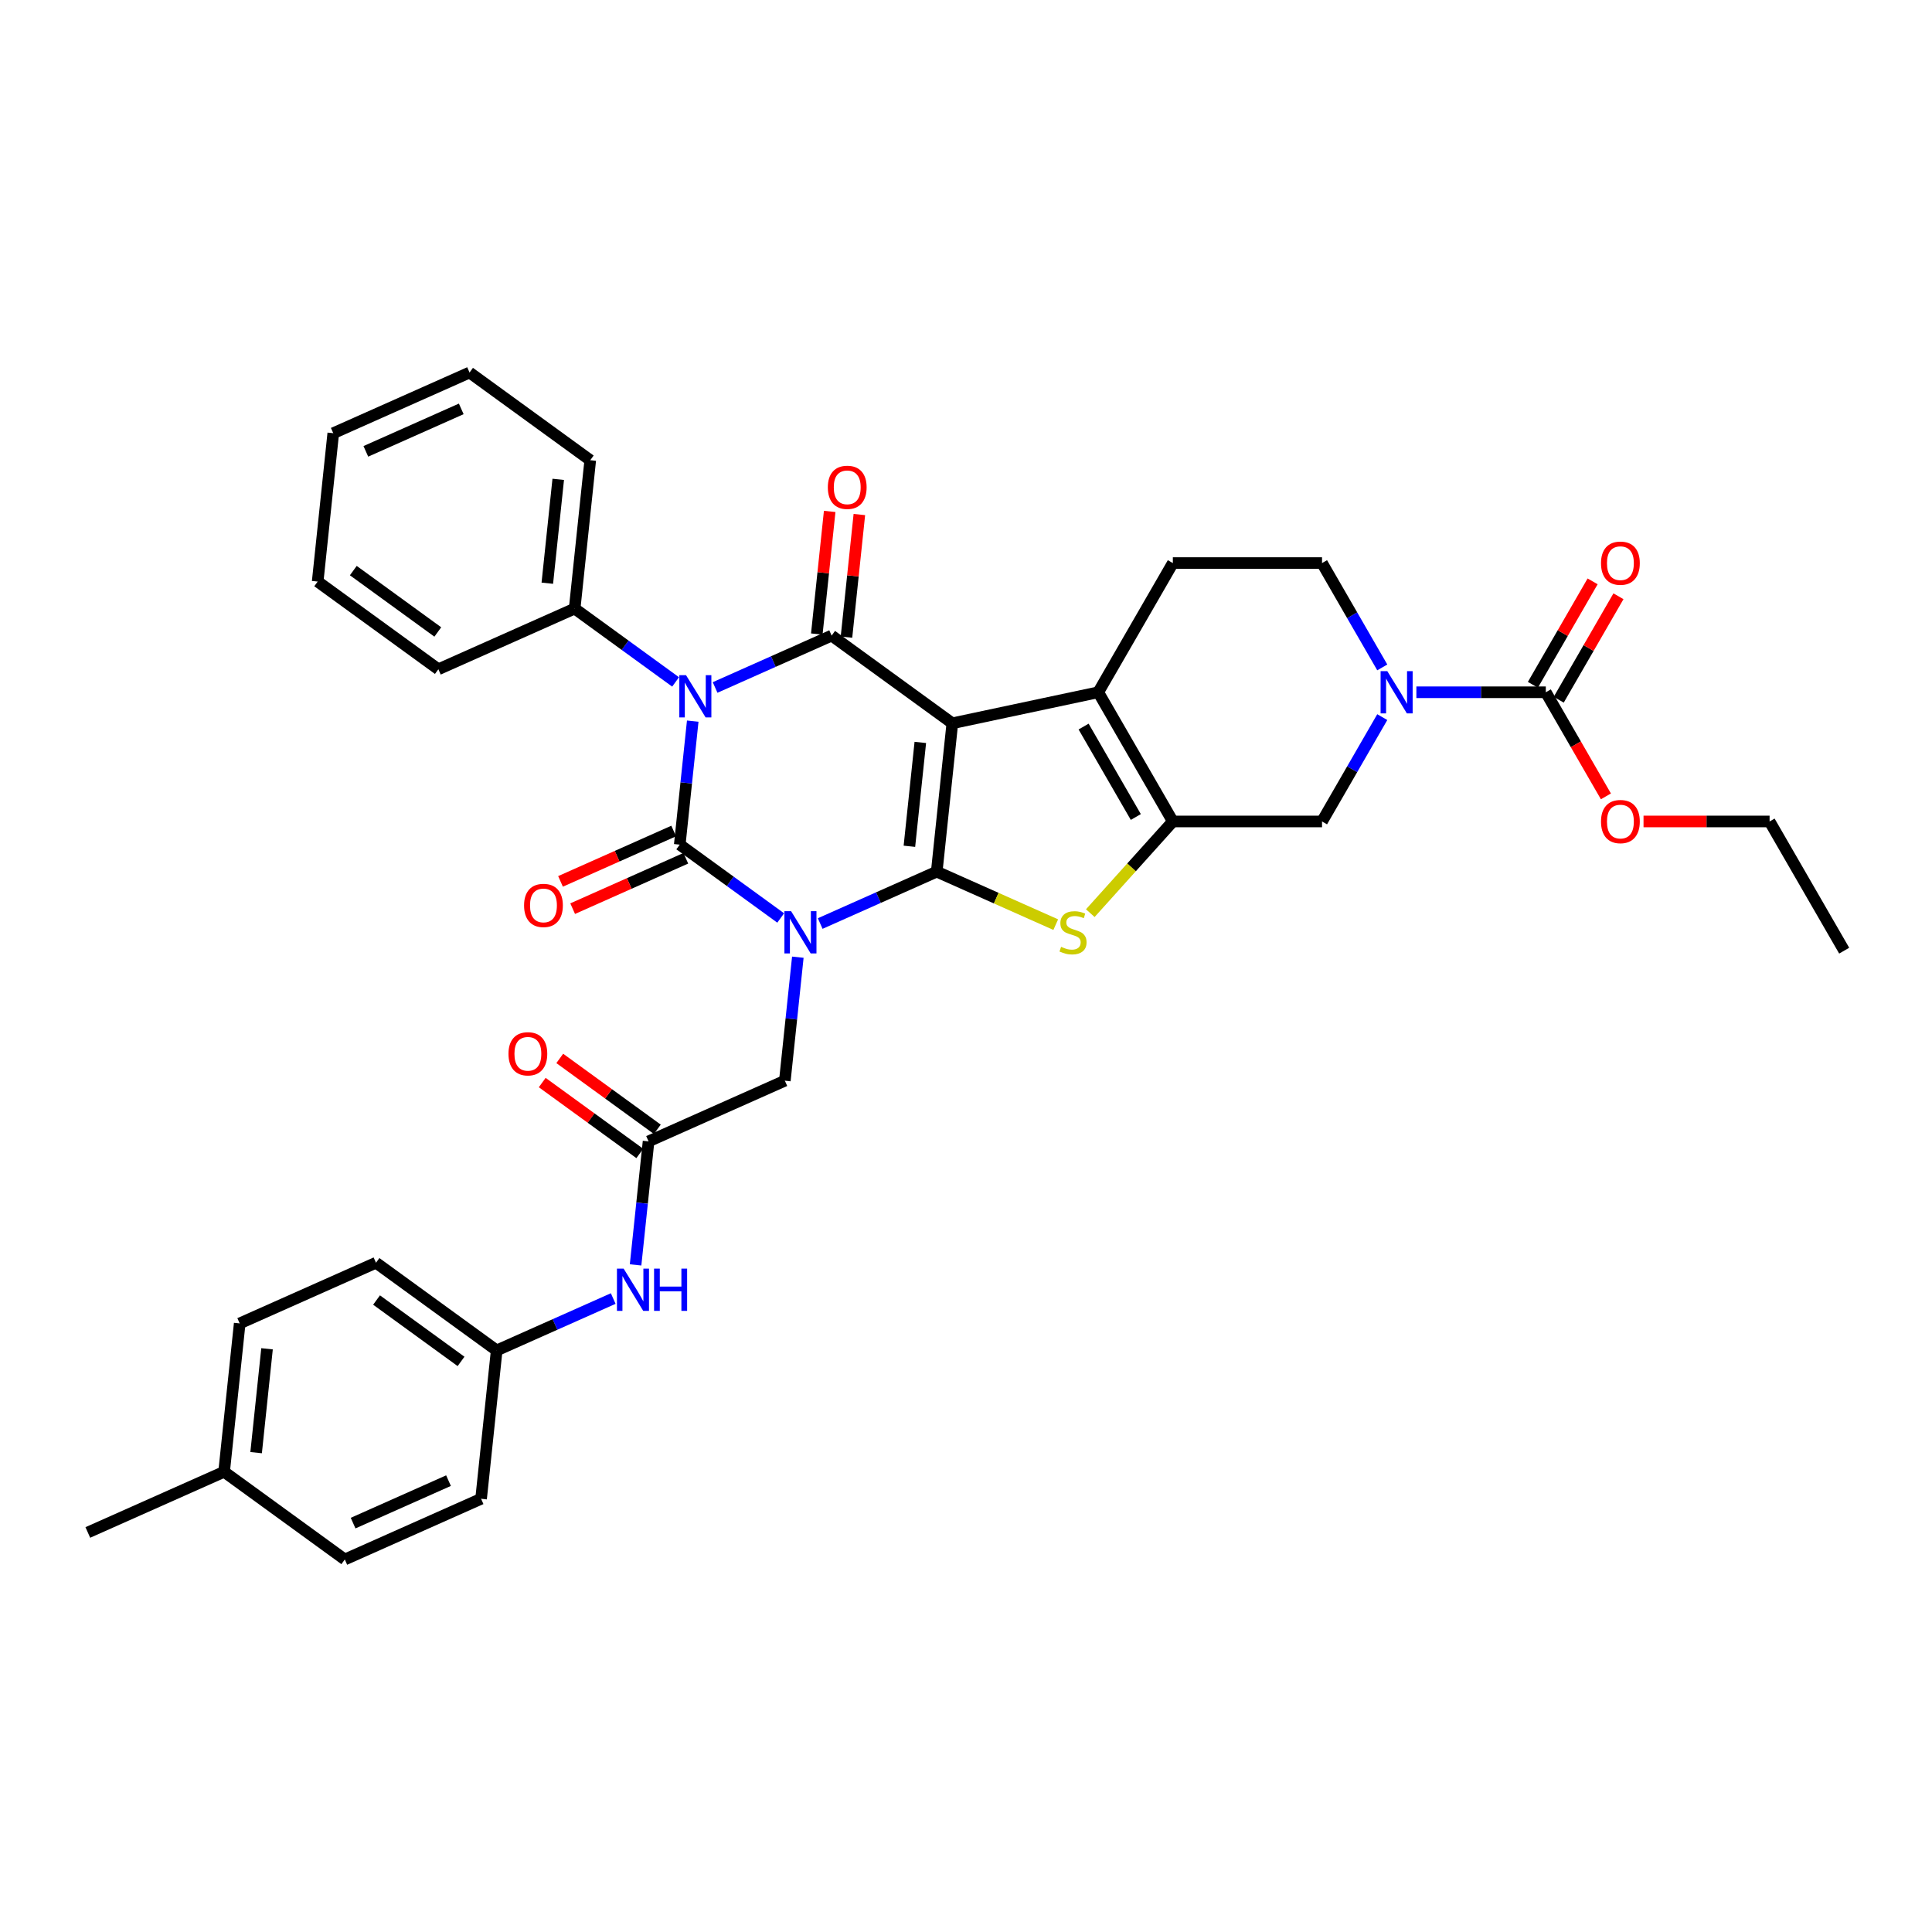 <?xml version='1.0' encoding='iso-8859-1'?>
<svg version='1.1' baseProfile='full'
              xmlns='http://www.w3.org/2000/svg'
                      xmlns:rdkit='http://www.rdkit.org/xml'
                      xmlns:xlink='http://www.w3.org/1999/xlink'
                  xml:space='preserve'
width='1000px' height='1000px' viewBox='0 0 1000 1000'>
<!-- END OF HEADER -->
<rect style='opacity:1.0;fill:#FFFFFF;stroke:none' width='1000' height='1000' x='0' y='0'> </rect>
<path class='bond-0' d='M 424.533,478.021 L 454.693,464.593' style='fill:none;fill-rule:evenodd;stroke:#0000FF;stroke-width:6px;stroke-linecap:butt;stroke-linejoin:miter;stroke-opacity:1' />
<path class='bond-0' d='M 454.693,464.593 L 484.852,451.165' style='fill:none;fill-rule:evenodd;stroke:#000000;stroke-width:6px;stroke-linecap:butt;stroke-linejoin:miter;stroke-opacity:1' />
<path class='bond-2' d='M 404.086,475.145 L 377.962,456.165' style='fill:none;fill-rule:evenodd;stroke:#0000FF;stroke-width:6px;stroke-linecap:butt;stroke-linejoin:miter;stroke-opacity:1' />
<path class='bond-2' d='M 377.962,456.165 L 351.839,437.185' style='fill:none;fill-rule:evenodd;stroke:#000000;stroke-width:6px;stroke-linecap:butt;stroke-linejoin:miter;stroke-opacity:1' />
<path class='bond-11' d='M 412.957,495.437 L 409.598,527.403' style='fill:none;fill-rule:evenodd;stroke:#0000FF;stroke-width:6px;stroke-linecap:butt;stroke-linejoin:miter;stroke-opacity:1' />
<path class='bond-11' d='M 409.598,527.403 L 406.238,559.368' style='fill:none;fill-rule:evenodd;stroke:#000000;stroke-width:6px;stroke-linecap:butt;stroke-linejoin:miter;stroke-opacity:1' />
<path class='bond-1' d='M 484.852,451.165 L 492.923,374.37' style='fill:none;fill-rule:evenodd;stroke:#000000;stroke-width:6px;stroke-linecap:butt;stroke-linejoin:miter;stroke-opacity:1' />
<path class='bond-1' d='M 470.704,438.032 L 476.354,384.275' style='fill:none;fill-rule:evenodd;stroke:#000000;stroke-width:6px;stroke-linecap:butt;stroke-linejoin:miter;stroke-opacity:1' />
<path class='bond-5' d='M 484.852,451.165 L 515.652,464.878' style='fill:none;fill-rule:evenodd;stroke:#000000;stroke-width:6px;stroke-linecap:butt;stroke-linejoin:miter;stroke-opacity:1' />
<path class='bond-5' d='M 515.652,464.878 L 546.452,478.592' style='fill:none;fill-rule:evenodd;stroke:#CCCC00;stroke-width:6px;stroke-linecap:butt;stroke-linejoin:miter;stroke-opacity:1' />
<path class='bond-6' d='M 492.923,374.37 L 568.454,358.315' style='fill:none;fill-rule:evenodd;stroke:#000000;stroke-width:6px;stroke-linecap:butt;stroke-linejoin:miter;stroke-opacity:1' />
<path class='bond-36' d='M 492.923,374.37 L 430.452,328.982' style='fill:none;fill-rule:evenodd;stroke:#000000;stroke-width:6px;stroke-linecap:butt;stroke-linejoin:miter;stroke-opacity:1' />
<path class='bond-3' d='M 351.839,437.185 L 355.198,405.22' style='fill:none;fill-rule:evenodd;stroke:#000000;stroke-width:6px;stroke-linecap:butt;stroke-linejoin:miter;stroke-opacity:1' />
<path class='bond-3' d='M 355.198,405.22 L 358.558,373.254' style='fill:none;fill-rule:evenodd;stroke:#0000FF;stroke-width:6px;stroke-linecap:butt;stroke-linejoin:miter;stroke-opacity:1' />
<path class='bond-14' d='M 348.698,430.131 L 319.411,443.17' style='fill:none;fill-rule:evenodd;stroke:#000000;stroke-width:6px;stroke-linecap:butt;stroke-linejoin:miter;stroke-opacity:1' />
<path class='bond-14' d='M 319.411,443.17 L 290.124,456.209' style='fill:none;fill-rule:evenodd;stroke:#FF0000;stroke-width:6px;stroke-linecap:butt;stroke-linejoin:miter;stroke-opacity:1' />
<path class='bond-14' d='M 354.979,444.239 L 325.693,457.279' style='fill:none;fill-rule:evenodd;stroke:#000000;stroke-width:6px;stroke-linecap:butt;stroke-linejoin:miter;stroke-opacity:1' />
<path class='bond-14' d='M 325.693,457.279 L 296.406,470.318' style='fill:none;fill-rule:evenodd;stroke:#FF0000;stroke-width:6px;stroke-linecap:butt;stroke-linejoin:miter;stroke-opacity:1' />
<path class='bond-4' d='M 370.134,355.838 L 400.293,342.41' style='fill:none;fill-rule:evenodd;stroke:#0000FF;stroke-width:6px;stroke-linecap:butt;stroke-linejoin:miter;stroke-opacity:1' />
<path class='bond-4' d='M 400.293,342.41 L 430.452,328.982' style='fill:none;fill-rule:evenodd;stroke:#000000;stroke-width:6px;stroke-linecap:butt;stroke-linejoin:miter;stroke-opacity:1' />
<path class='bond-15' d='M 349.686,352.962 L 323.563,333.982' style='fill:none;fill-rule:evenodd;stroke:#0000FF;stroke-width:6px;stroke-linecap:butt;stroke-linejoin:miter;stroke-opacity:1' />
<path class='bond-15' d='M 323.563,333.982 L 297.439,315.002' style='fill:none;fill-rule:evenodd;stroke:#000000;stroke-width:6px;stroke-linecap:butt;stroke-linejoin:miter;stroke-opacity:1' />
<path class='bond-16' d='M 438.132,329.789 L 441.467,298.056' style='fill:none;fill-rule:evenodd;stroke:#000000;stroke-width:6px;stroke-linecap:butt;stroke-linejoin:miter;stroke-opacity:1' />
<path class='bond-16' d='M 441.467,298.056 L 444.803,266.322' style='fill:none;fill-rule:evenodd;stroke:#FF0000;stroke-width:6px;stroke-linecap:butt;stroke-linejoin:miter;stroke-opacity:1' />
<path class='bond-16' d='M 422.773,328.175 L 426.108,296.441' style='fill:none;fill-rule:evenodd;stroke:#000000;stroke-width:6px;stroke-linecap:butt;stroke-linejoin:miter;stroke-opacity:1' />
<path class='bond-16' d='M 426.108,296.441 L 429.444,264.708' style='fill:none;fill-rule:evenodd;stroke:#FF0000;stroke-width:6px;stroke-linecap:butt;stroke-linejoin:miter;stroke-opacity:1' />
<path class='bond-7' d='M 564.336,472.642 L 585.7,448.915' style='fill:none;fill-rule:evenodd;stroke:#CCCC00;stroke-width:6px;stroke-linecap:butt;stroke-linejoin:miter;stroke-opacity:1' />
<path class='bond-7' d='M 585.7,448.915 L 607.063,425.188' style='fill:none;fill-rule:evenodd;stroke:#000000;stroke-width:6px;stroke-linecap:butt;stroke-linejoin:miter;stroke-opacity:1' />
<path class='bond-13' d='M 568.454,358.315 L 607.063,291.442' style='fill:none;fill-rule:evenodd;stroke:#000000;stroke-width:6px;stroke-linecap:butt;stroke-linejoin:miter;stroke-opacity:1' />
<path class='bond-37' d='M 568.454,358.315 L 607.063,425.188' style='fill:none;fill-rule:evenodd;stroke:#000000;stroke-width:6px;stroke-linecap:butt;stroke-linejoin:miter;stroke-opacity:1' />
<path class='bond-37' d='M 560.871,376.068 L 587.897,422.879' style='fill:none;fill-rule:evenodd;stroke:#000000;stroke-width:6px;stroke-linecap:butt;stroke-linejoin:miter;stroke-opacity:1' />
<path class='bond-10' d='M 607.063,425.188 L 684.282,425.188' style='fill:none;fill-rule:evenodd;stroke:#000000;stroke-width:6px;stroke-linecap:butt;stroke-linejoin:miter;stroke-opacity:1' />
<path class='bond-8' d='M 715.463,371.18 L 699.872,398.184' style='fill:none;fill-rule:evenodd;stroke:#0000FF;stroke-width:6px;stroke-linecap:butt;stroke-linejoin:miter;stroke-opacity:1' />
<path class='bond-8' d='M 699.872,398.184 L 684.282,425.188' style='fill:none;fill-rule:evenodd;stroke:#000000;stroke-width:6px;stroke-linecap:butt;stroke-linejoin:miter;stroke-opacity:1' />
<path class='bond-9' d='M 733.114,358.315 L 766.612,358.315' style='fill:none;fill-rule:evenodd;stroke:#0000FF;stroke-width:6px;stroke-linecap:butt;stroke-linejoin:miter;stroke-opacity:1' />
<path class='bond-9' d='M 766.612,358.315 L 800.109,358.315' style='fill:none;fill-rule:evenodd;stroke:#000000;stroke-width:6px;stroke-linecap:butt;stroke-linejoin:miter;stroke-opacity:1' />
<path class='bond-38' d='M 715.463,345.451 L 699.872,318.447' style='fill:none;fill-rule:evenodd;stroke:#0000FF;stroke-width:6px;stroke-linecap:butt;stroke-linejoin:miter;stroke-opacity:1' />
<path class='bond-38' d='M 699.872,318.447 L 684.282,291.442' style='fill:none;fill-rule:evenodd;stroke:#000000;stroke-width:6px;stroke-linecap:butt;stroke-linejoin:miter;stroke-opacity:1' />
<path class='bond-19' d='M 806.796,362.176 L 822.253,335.404' style='fill:none;fill-rule:evenodd;stroke:#000000;stroke-width:6px;stroke-linecap:butt;stroke-linejoin:miter;stroke-opacity:1' />
<path class='bond-19' d='M 822.253,335.404 L 837.711,308.631' style='fill:none;fill-rule:evenodd;stroke:#FF0000;stroke-width:6px;stroke-linecap:butt;stroke-linejoin:miter;stroke-opacity:1' />
<path class='bond-19' d='M 793.422,354.455 L 808.879,327.682' style='fill:none;fill-rule:evenodd;stroke:#000000;stroke-width:6px;stroke-linecap:butt;stroke-linejoin:miter;stroke-opacity:1' />
<path class='bond-19' d='M 808.879,327.682 L 824.336,300.909' style='fill:none;fill-rule:evenodd;stroke:#FF0000;stroke-width:6px;stroke-linecap:butt;stroke-linejoin:miter;stroke-opacity:1' />
<path class='bond-22' d='M 800.109,358.315 L 815.664,385.258' style='fill:none;fill-rule:evenodd;stroke:#000000;stroke-width:6px;stroke-linecap:butt;stroke-linejoin:miter;stroke-opacity:1' />
<path class='bond-22' d='M 815.664,385.258 L 831.219,412.2' style='fill:none;fill-rule:evenodd;stroke:#FF0000;stroke-width:6px;stroke-linecap:butt;stroke-linejoin:miter;stroke-opacity:1' />
<path class='bond-12' d='M 406.238,559.368 L 335.696,590.775' style='fill:none;fill-rule:evenodd;stroke:#000000;stroke-width:6px;stroke-linecap:butt;stroke-linejoin:miter;stroke-opacity:1' />
<path class='bond-18' d='M 335.696,590.775 L 332.336,622.741' style='fill:none;fill-rule:evenodd;stroke:#000000;stroke-width:6px;stroke-linecap:butt;stroke-linejoin:miter;stroke-opacity:1' />
<path class='bond-18' d='M 332.336,622.741 L 328.976,654.706' style='fill:none;fill-rule:evenodd;stroke:#0000FF;stroke-width:6px;stroke-linecap:butt;stroke-linejoin:miter;stroke-opacity:1' />
<path class='bond-20' d='M 340.234,584.528 L 314.983,566.182' style='fill:none;fill-rule:evenodd;stroke:#000000;stroke-width:6px;stroke-linecap:butt;stroke-linejoin:miter;stroke-opacity:1' />
<path class='bond-20' d='M 314.983,566.182 L 289.732,547.837' style='fill:none;fill-rule:evenodd;stroke:#FF0000;stroke-width:6px;stroke-linecap:butt;stroke-linejoin:miter;stroke-opacity:1' />
<path class='bond-20' d='M 331.157,597.023 L 305.906,578.677' style='fill:none;fill-rule:evenodd;stroke:#000000;stroke-width:6px;stroke-linecap:butt;stroke-linejoin:miter;stroke-opacity:1' />
<path class='bond-20' d='M 305.906,578.677 L 280.655,560.331' style='fill:none;fill-rule:evenodd;stroke:#FF0000;stroke-width:6px;stroke-linecap:butt;stroke-linejoin:miter;stroke-opacity:1' />
<path class='bond-17' d='M 607.063,291.442 L 684.282,291.442' style='fill:none;fill-rule:evenodd;stroke:#000000;stroke-width:6px;stroke-linecap:butt;stroke-linejoin:miter;stroke-opacity:1' />
<path class='bond-28' d='M 297.439,315.002 L 305.511,238.207' style='fill:none;fill-rule:evenodd;stroke:#000000;stroke-width:6px;stroke-linecap:butt;stroke-linejoin:miter;stroke-opacity:1' />
<path class='bond-28' d='M 283.291,301.868 L 288.941,248.112' style='fill:none;fill-rule:evenodd;stroke:#000000;stroke-width:6px;stroke-linecap:butt;stroke-linejoin:miter;stroke-opacity:1' />
<path class='bond-29' d='M 297.439,315.002 L 226.897,346.41' style='fill:none;fill-rule:evenodd;stroke:#000000;stroke-width:6px;stroke-linecap:butt;stroke-linejoin:miter;stroke-opacity:1' />
<path class='bond-21' d='M 317.4,672.123 L 287.241,685.55' style='fill:none;fill-rule:evenodd;stroke:#0000FF;stroke-width:6px;stroke-linecap:butt;stroke-linejoin:miter;stroke-opacity:1' />
<path class='bond-21' d='M 287.241,685.55 L 257.082,698.978' style='fill:none;fill-rule:evenodd;stroke:#000000;stroke-width:6px;stroke-linecap:butt;stroke-linejoin:miter;stroke-opacity:1' />
<path class='bond-24' d='M 257.082,698.978 L 249.01,775.773' style='fill:none;fill-rule:evenodd;stroke:#000000;stroke-width:6px;stroke-linecap:butt;stroke-linejoin:miter;stroke-opacity:1' />
<path class='bond-25' d='M 257.082,698.978 L 194.611,653.59' style='fill:none;fill-rule:evenodd;stroke:#000000;stroke-width:6px;stroke-linecap:butt;stroke-linejoin:miter;stroke-opacity:1' />
<path class='bond-25' d='M 238.634,704.664 L 194.904,672.893' style='fill:none;fill-rule:evenodd;stroke:#000000;stroke-width:6px;stroke-linecap:butt;stroke-linejoin:miter;stroke-opacity:1' />
<path class='bond-30' d='M 850.687,425.188 L 883.312,425.188' style='fill:none;fill-rule:evenodd;stroke:#FF0000;stroke-width:6px;stroke-linecap:butt;stroke-linejoin:miter;stroke-opacity:1' />
<path class='bond-30' d='M 883.312,425.188 L 915.936,425.188' style='fill:none;fill-rule:evenodd;stroke:#000000;stroke-width:6px;stroke-linecap:butt;stroke-linejoin:miter;stroke-opacity:1' />
<path class='bond-23' d='M 115.997,761.793 L 124.068,684.998' style='fill:none;fill-rule:evenodd;stroke:#000000;stroke-width:6px;stroke-linecap:butt;stroke-linejoin:miter;stroke-opacity:1' />
<path class='bond-23' d='M 132.567,751.888 L 138.217,698.132' style='fill:none;fill-rule:evenodd;stroke:#000000;stroke-width:6px;stroke-linecap:butt;stroke-linejoin:miter;stroke-opacity:1' />
<path class='bond-31' d='M 115.997,761.793 L 45.455,793.201' style='fill:none;fill-rule:evenodd;stroke:#000000;stroke-width:6px;stroke-linecap:butt;stroke-linejoin:miter;stroke-opacity:1' />
<path class='bond-39' d='M 115.997,761.793 L 178.468,807.181' style='fill:none;fill-rule:evenodd;stroke:#000000;stroke-width:6px;stroke-linecap:butt;stroke-linejoin:miter;stroke-opacity:1' />
<path class='bond-26' d='M 249.01,775.773 L 178.468,807.181' style='fill:none;fill-rule:evenodd;stroke:#000000;stroke-width:6px;stroke-linecap:butt;stroke-linejoin:miter;stroke-opacity:1' />
<path class='bond-26' d='M 232.147,766.376 L 182.768,788.361' style='fill:none;fill-rule:evenodd;stroke:#000000;stroke-width:6px;stroke-linecap:butt;stroke-linejoin:miter;stroke-opacity:1' />
<path class='bond-27' d='M 194.611,653.59 L 124.068,684.998' style='fill:none;fill-rule:evenodd;stroke:#000000;stroke-width:6px;stroke-linecap:butt;stroke-linejoin:miter;stroke-opacity:1' />
<path class='bond-33' d='M 305.511,238.207 L 243.04,192.819' style='fill:none;fill-rule:evenodd;stroke:#000000;stroke-width:6px;stroke-linecap:butt;stroke-linejoin:miter;stroke-opacity:1' />
<path class='bond-34' d='M 226.897,346.41 L 164.426,301.022' style='fill:none;fill-rule:evenodd;stroke:#000000;stroke-width:6px;stroke-linecap:butt;stroke-linejoin:miter;stroke-opacity:1' />
<path class='bond-34' d='M 226.604,327.107 L 182.874,295.336' style='fill:none;fill-rule:evenodd;stroke:#000000;stroke-width:6px;stroke-linecap:butt;stroke-linejoin:miter;stroke-opacity:1' />
<path class='bond-32' d='M 915.936,425.188 L 954.545,492.061' style='fill:none;fill-rule:evenodd;stroke:#000000;stroke-width:6px;stroke-linecap:butt;stroke-linejoin:miter;stroke-opacity:1' />
<path class='bond-40' d='M 243.04,192.819 L 172.497,224.227' style='fill:none;fill-rule:evenodd;stroke:#000000;stroke-width:6px;stroke-linecap:butt;stroke-linejoin:miter;stroke-opacity:1' />
<path class='bond-40' d='M 238.74,211.639 L 189.36,233.624' style='fill:none;fill-rule:evenodd;stroke:#000000;stroke-width:6px;stroke-linecap:butt;stroke-linejoin:miter;stroke-opacity:1' />
<path class='bond-35' d='M 164.426,301.022 L 172.497,224.227' style='fill:none;fill-rule:evenodd;stroke:#000000;stroke-width:6px;stroke-linecap:butt;stroke-linejoin:miter;stroke-opacity:1' />
<path  class='atom-0' d='M 409.476 471.639
L 416.641 483.221
Q 417.352 484.364, 418.495 486.434
Q 419.638 488.503, 419.699 488.627
L 419.699 471.639
L 422.603 471.639
L 422.603 493.507
L 419.607 493.507
L 411.916 480.843
Q 411.02 479.36, 410.062 477.662
Q 409.136 475.963, 408.858 475.438
L 408.858 493.507
L 406.016 493.507
L 406.016 471.639
L 409.476 471.639
' fill='#0000FF'/>
<path  class='atom-4' d='M 355.076 349.456
L 362.242 361.038
Q 362.952 362.181, 364.095 364.251
Q 365.238 366.32, 365.3 366.444
L 365.3 349.456
L 368.203 349.456
L 368.203 371.324
L 365.207 371.324
L 357.516 358.66
Q 356.621 357.177, 355.663 355.479
Q 354.736 353.78, 354.458 353.255
L 354.458 371.324
L 351.617 371.324
L 351.617 349.456
L 355.076 349.456
' fill='#0000FF'/>
<path  class='atom-6' d='M 549.217 490.078
Q 549.464 490.171, 550.483 490.603
Q 551.502 491.036, 552.614 491.314
Q 553.757 491.561, 554.869 491.561
Q 556.939 491.561, 558.143 490.573
Q 559.348 489.553, 559.348 487.793
Q 559.348 486.588, 558.73 485.847
Q 558.143 485.106, 557.217 484.704
Q 556.29 484.302, 554.746 483.839
Q 552.8 483.252, 551.626 482.696
Q 550.483 482.14, 549.649 480.967
Q 548.846 479.793, 548.846 477.816
Q 548.846 475.067, 550.699 473.368
Q 552.583 471.67, 556.29 471.67
Q 558.823 471.67, 561.695 472.874
L 560.985 475.252
Q 558.359 474.171, 556.383 474.171
Q 554.251 474.171, 553.078 475.067
Q 551.904 475.932, 551.935 477.445
Q 551.935 478.619, 552.522 479.33
Q 553.139 480.04, 554.004 480.442
Q 554.9 480.843, 556.383 481.306
Q 558.359 481.924, 559.533 482.542
Q 560.707 483.16, 561.541 484.426
Q 562.406 485.661, 562.406 487.793
Q 562.406 490.82, 560.367 492.457
Q 558.359 494.063, 554.993 494.063
Q 553.047 494.063, 551.564 493.63
Q 550.113 493.229, 548.383 492.518
L 549.217 490.078
' fill='#CCCC00'/>
<path  class='atom-9' d='M 718.057 347.381
L 725.223 358.964
Q 725.933 360.107, 727.076 362.176
Q 728.219 364.246, 728.281 364.369
L 728.281 347.381
L 731.184 347.381
L 731.184 369.25
L 728.188 369.25
L 720.497 356.586
Q 719.601 355.103, 718.644 353.404
Q 717.717 351.706, 717.439 351.18
L 717.439 369.25
L 714.597 369.25
L 714.597 347.381
L 718.057 347.381
' fill='#0000FF'/>
<path  class='atom-15' d='M 271.258 468.654
Q 271.258 463.403, 273.852 460.469
Q 276.447 457.535, 281.296 457.535
Q 286.146 457.535, 288.74 460.469
Q 291.335 463.403, 291.335 468.654
Q 291.335 473.967, 288.709 476.994
Q 286.084 479.99, 281.296 479.99
Q 276.478 479.99, 273.852 476.994
Q 271.258 473.998, 271.258 468.654
M 281.296 477.519
Q 284.632 477.519, 286.423 475.295
Q 288.246 473.04, 288.246 468.654
Q 288.246 464.361, 286.423 462.199
Q 284.632 460.006, 281.296 460.006
Q 277.96 460.006, 276.138 462.168
Q 274.347 464.33, 274.347 468.654
Q 274.347 473.071, 276.138 475.295
Q 277.96 477.519, 281.296 477.519
' fill='#FF0000'/>
<path  class='atom-17' d='M 428.486 252.249
Q 428.486 246.998, 431.08 244.064
Q 433.675 241.129, 438.524 241.129
Q 443.373 241.129, 445.968 244.064
Q 448.562 246.998, 448.562 252.249
Q 448.562 257.561, 445.937 260.588
Q 443.312 263.584, 438.524 263.584
Q 433.706 263.584, 431.08 260.588
Q 428.486 257.592, 428.486 252.249
M 438.524 261.113
Q 441.86 261.113, 443.651 258.89
Q 445.474 256.635, 445.474 252.249
Q 445.474 247.955, 443.651 245.793
Q 441.86 243.6, 438.524 243.6
Q 435.188 243.6, 433.366 245.762
Q 431.574 247.925, 431.574 252.249
Q 431.574 256.666, 433.366 258.89
Q 435.188 261.113, 438.524 261.113
' fill='#FF0000'/>
<path  class='atom-19' d='M 322.79 656.637
L 329.956 668.219
Q 330.666 669.362, 331.809 671.432
Q 332.952 673.501, 333.014 673.625
L 333.014 656.637
L 335.917 656.637
L 335.917 678.505
L 332.921 678.505
L 325.23 665.841
Q 324.335 664.358, 323.377 662.66
Q 322.45 660.961, 322.172 660.436
L 322.172 678.505
L 319.331 678.505
L 319.331 656.637
L 322.79 656.637
' fill='#0000FF'/>
<path  class='atom-19' d='M 338.543 656.637
L 341.508 656.637
L 341.508 665.934
L 352.689 665.934
L 352.689 656.637
L 355.654 656.637
L 355.654 678.505
L 352.689 678.505
L 352.689 668.405
L 341.508 668.405
L 341.508 678.505
L 338.543 678.505
L 338.543 656.637
' fill='#0000FF'/>
<path  class='atom-20' d='M 828.68 291.504
Q 828.68 286.253, 831.274 283.319
Q 833.869 280.385, 838.718 280.385
Q 843.567 280.385, 846.162 283.319
Q 848.756 286.253, 848.756 291.504
Q 848.756 296.817, 846.131 299.844
Q 843.506 302.84, 838.718 302.84
Q 833.9 302.84, 831.274 299.844
Q 828.68 296.848, 828.68 291.504
M 838.718 300.369
Q 842.054 300.369, 843.845 298.145
Q 845.668 295.89, 845.668 291.504
Q 845.668 287.211, 843.845 285.049
Q 842.054 282.856, 838.718 282.856
Q 835.382 282.856, 833.56 285.018
Q 831.768 287.18, 831.768 291.504
Q 831.768 295.921, 833.56 298.145
Q 835.382 300.369, 838.718 300.369
' fill='#FF0000'/>
<path  class='atom-21' d='M 263.186 545.45
Q 263.186 540.199, 265.781 537.264
Q 268.375 534.33, 273.225 534.33
Q 278.074 534.33, 280.669 537.264
Q 283.263 540.199, 283.263 545.45
Q 283.263 550.762, 280.638 553.789
Q 278.012 556.785, 273.225 556.785
Q 268.406 556.785, 265.781 553.789
Q 263.186 550.793, 263.186 545.45
M 273.225 554.314
Q 276.561 554.314, 278.352 552.09
Q 280.174 549.836, 280.174 545.45
Q 280.174 541.156, 278.352 538.994
Q 276.561 536.801, 273.225 536.801
Q 269.889 536.801, 268.067 538.963
Q 266.275 541.125, 266.275 545.45
Q 266.275 549.866, 268.067 552.09
Q 269.889 554.314, 273.225 554.314
' fill='#FF0000'/>
<path  class='atom-23' d='M 828.68 425.25
Q 828.68 419.999, 831.274 417.065
Q 833.869 414.131, 838.718 414.131
Q 843.567 414.131, 846.162 417.065
Q 848.756 419.999, 848.756 425.25
Q 848.756 430.563, 846.131 433.59
Q 843.506 436.586, 838.718 436.586
Q 833.9 436.586, 831.274 433.59
Q 828.68 430.594, 828.68 425.25
M 838.718 434.115
Q 842.054 434.115, 843.845 431.891
Q 845.668 429.636, 845.668 425.25
Q 845.668 420.957, 843.845 418.795
Q 842.054 416.602, 838.718 416.602
Q 835.382 416.602, 833.56 418.764
Q 831.768 420.926, 831.768 425.25
Q 831.768 429.667, 833.56 431.891
Q 835.382 434.115, 838.718 434.115
' fill='#FF0000'/>
</svg>
